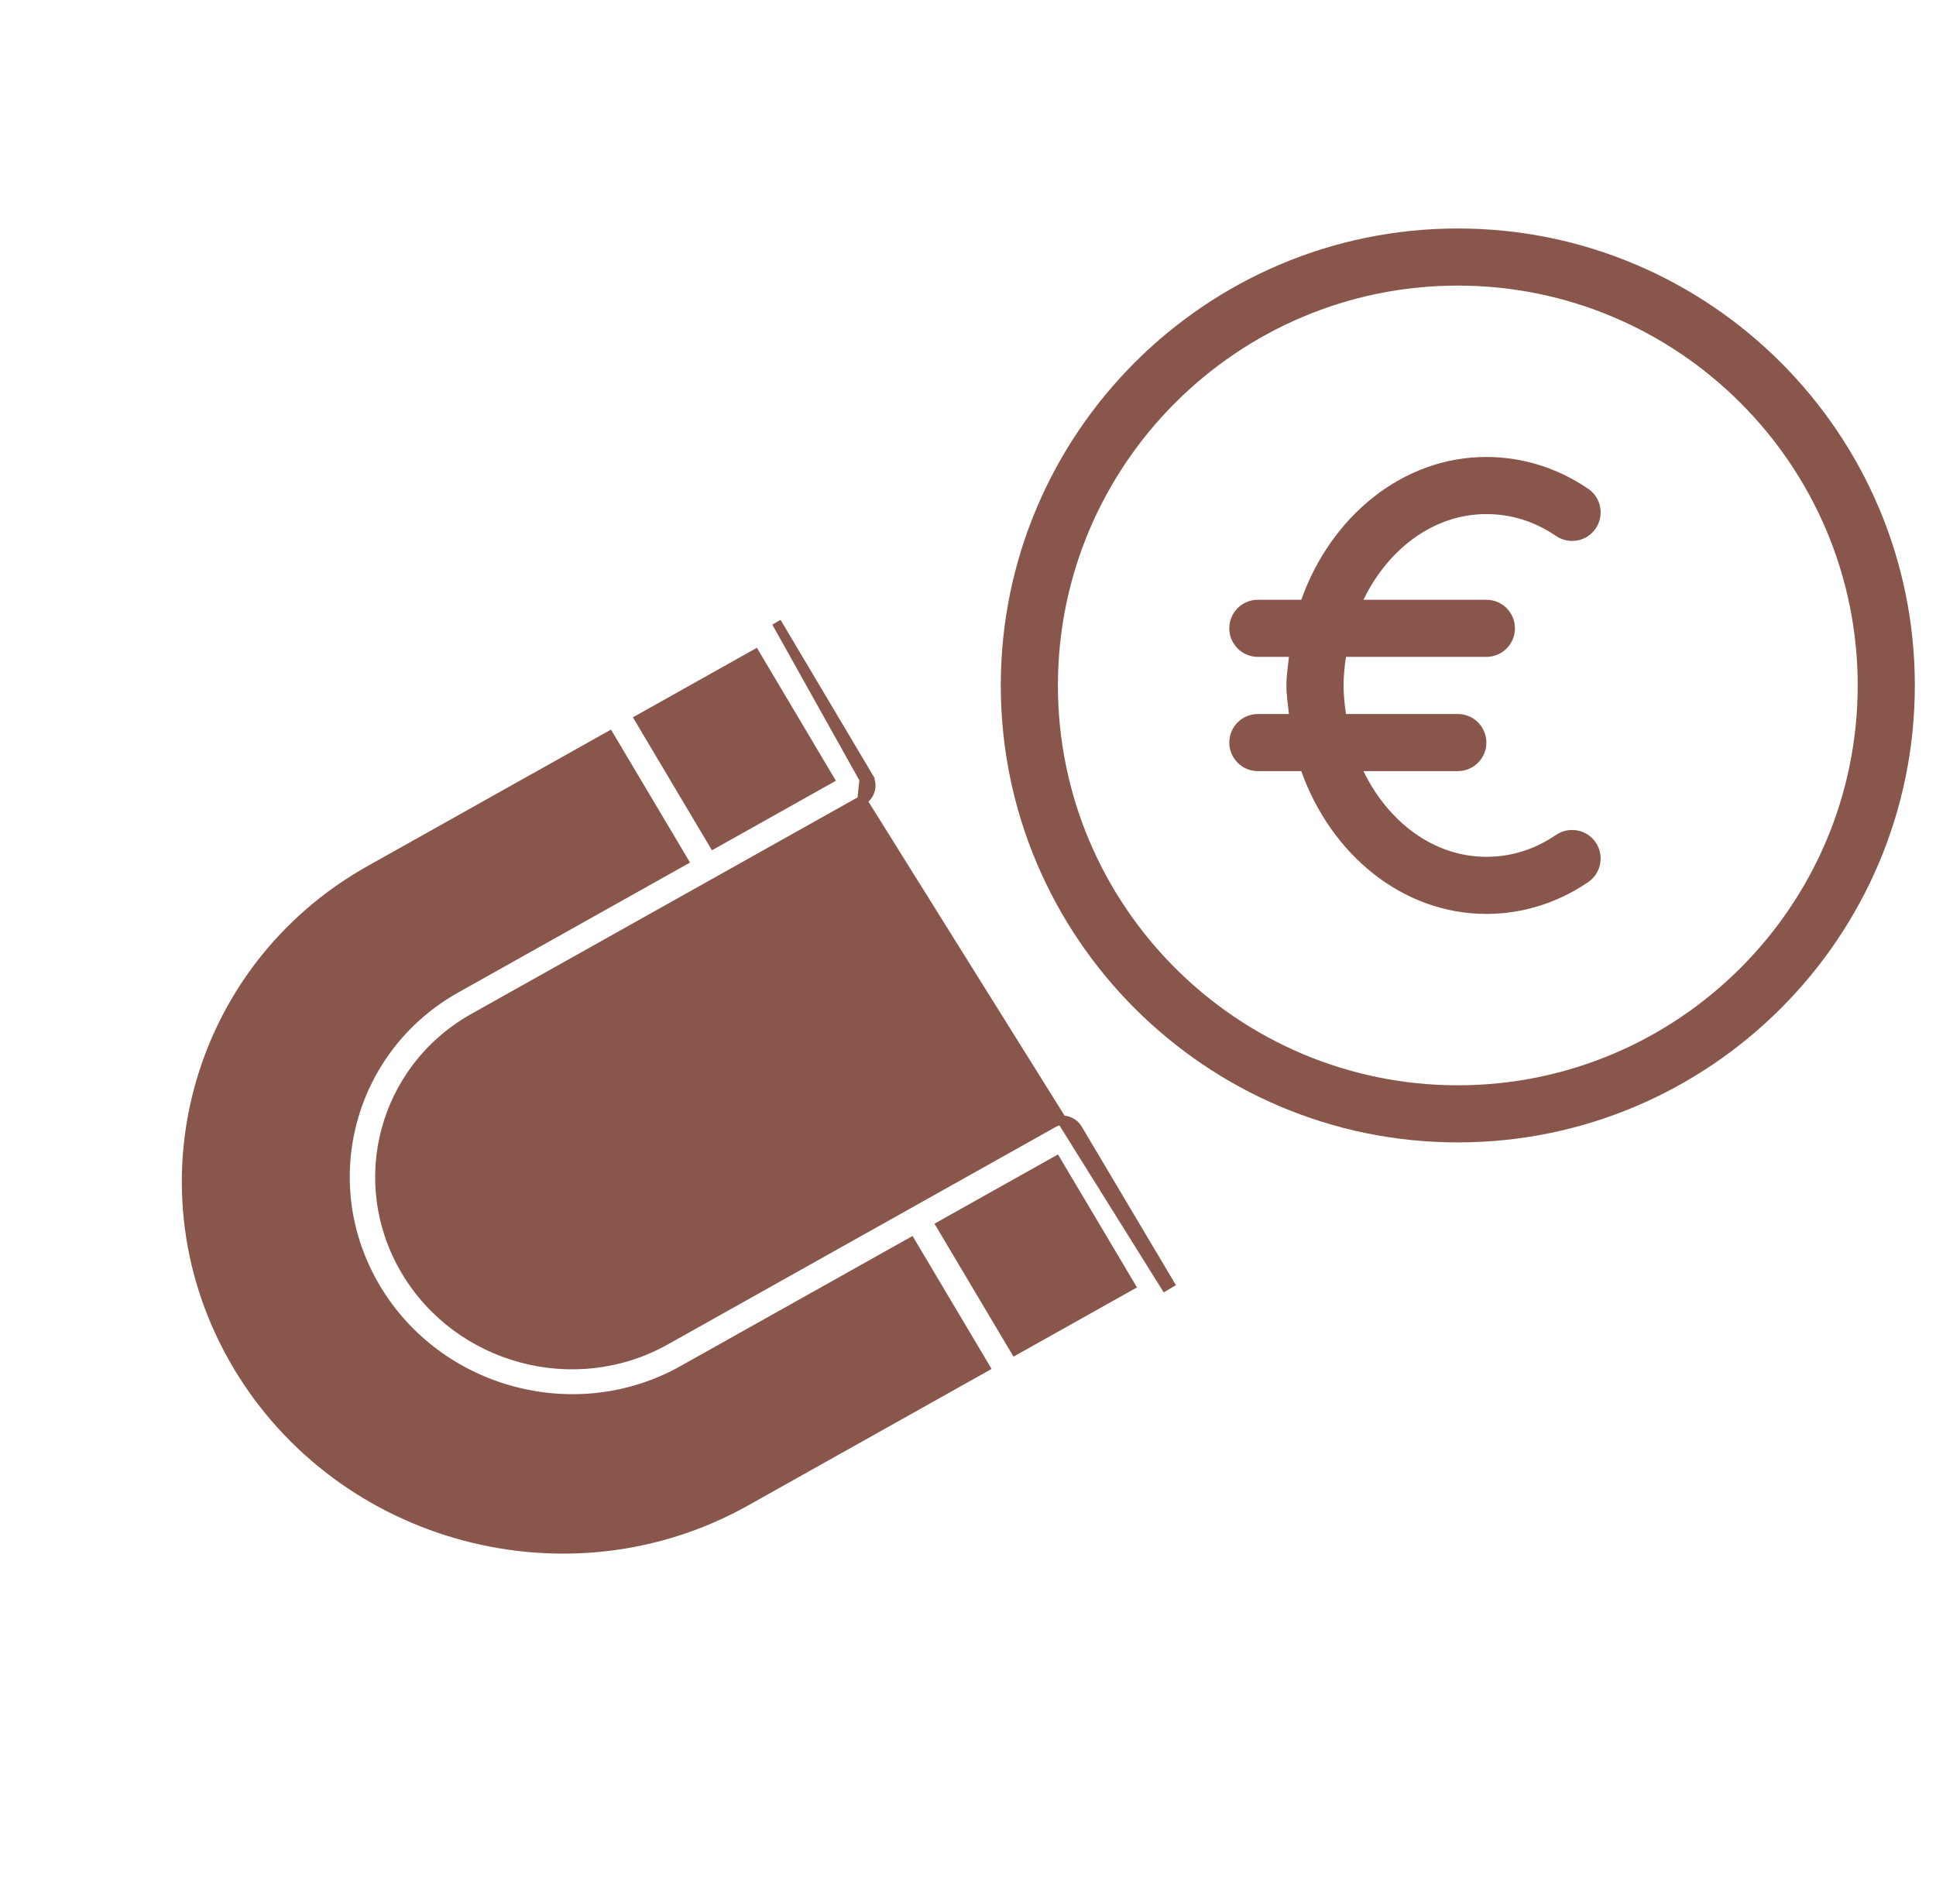 <svg width="61" height="60" viewBox="0 0 61 60" fill="none" xmlns="http://www.w3.org/2000/svg">
<g clip-path="url(#clip0_2694_1172)">
<path d="M27.161 25.221L27.161 25.221L14.921 32.084C14.921 32.084 14.921 32.084 14.921 32.084C12.082 33.677 11.125 37.248 12.787 40.047C14.453 42.849 18.121 43.831 20.963 42.238L33.203 35.375C33.464 35.228 33.799 35.318 33.952 35.576L36.846 40.446C36.846 40.446 36.846 40.446 36.846 40.446L36.846 40.446L36.717 40.523L27.161 25.221ZM27.161 25.221C27.287 25.151 27.38 25.033 27.417 24.893C27.455 24.753 27.433 24.604 27.359 24.48L27.23 24.557M27.161 25.221L27.23 24.557M27.23 24.557L27.359 24.48L24.465 19.61L27.23 24.557ZM28.699 39.151L31.036 43.083L23.492 47.313C17.924 50.435 10.74 48.51 7.48 43.023L7.351 43.099L7.48 43.023C4.221 37.539 6.097 30.539 11.661 27.419L19.197 23.194L21.534 27.125L14.37 31.142C14.37 31.142 14.37 31.142 14.37 31.142C11.002 33.031 9.867 37.269 11.839 40.588C13.809 43.904 18.15 45.067 21.514 43.18L28.699 39.151ZM20.149 22.66L23.794 20.616L26.13 24.548L22.486 26.592L20.149 22.66ZM31.988 42.549L29.651 38.617L33.281 36.582L35.617 40.514L31.988 42.549Z" fill="#89564C" stroke="#89564C" stroke-width="0.3"/>
<g clip-path="url(#clip1_2694_1172)">
<path d="M45.933 7.2C37.993 7.2 31.533 13.66 31.533 21.6C31.533 29.54 37.993 36 45.933 36C53.873 36 60.333 29.54 60.333 21.6C60.333 13.66 53.873 7.2 45.933 7.2ZM45.933 34.2C38.985 34.2 33.333 28.548 33.333 21.6C33.333 14.652 38.985 9 45.933 9C52.881 9 58.533 14.652 58.533 21.6C58.533 28.548 52.881 34.2 45.933 34.2Z" fill="#89564C"/>
<path d="M49.026 26.311C48.356 26.768 47.618 27 46.833 27C45.175 27 43.739 25.906 42.96 24.3H45.933C46.43 24.3 46.833 23.897 46.833 23.4C46.833 22.903 46.43 22.5 45.933 22.5H42.409C42.367 22.207 42.333 21.908 42.333 21.6C42.333 21.292 42.367 20.993 42.409 20.7H46.833C47.33 20.7 47.733 20.297 47.733 19.8C47.733 19.303 47.33 18.9 46.833 18.9H42.96C43.739 17.294 45.175 16.2 46.833 16.2C47.618 16.2 48.356 16.432 49.026 16.889C49.436 17.168 49.998 17.066 50.277 16.654C50.557 16.243 50.451 15.683 50.041 15.403C49.08 14.747 47.971 14.4 46.833 14.4C44.196 14.4 41.939 16.267 41.001 18.9H39.633C39.136 18.9 38.733 19.303 38.733 19.8C38.733 20.297 39.136 20.7 39.633 20.7H40.612C40.58 20.999 40.533 21.292 40.533 21.6C40.533 21.908 40.58 22.201 40.612 22.5H39.633C39.136 22.5 38.733 22.903 38.733 23.4C38.733 23.897 39.136 24.3 39.633 24.3H41.001C41.939 26.933 44.196 28.8 46.833 28.8C47.971 28.8 49.08 28.453 50.041 27.797C50.451 27.517 50.557 26.957 50.277 26.546C49.998 26.136 49.436 26.032 49.026 26.311Z" fill="#89564C"/>
</g>
</g>
<defs>
<clipPath id="clip0_2694_1172">
<rect width="60" height="60" fill="white" transform="translate(0.333)"/>
</clipPath>
<clipPath id="clip1_2694_1172">
<rect width="28.8" height="28.8" fill="white" transform="translate(31.533 7.2)"/>
</clipPath>
</defs>
</svg>
